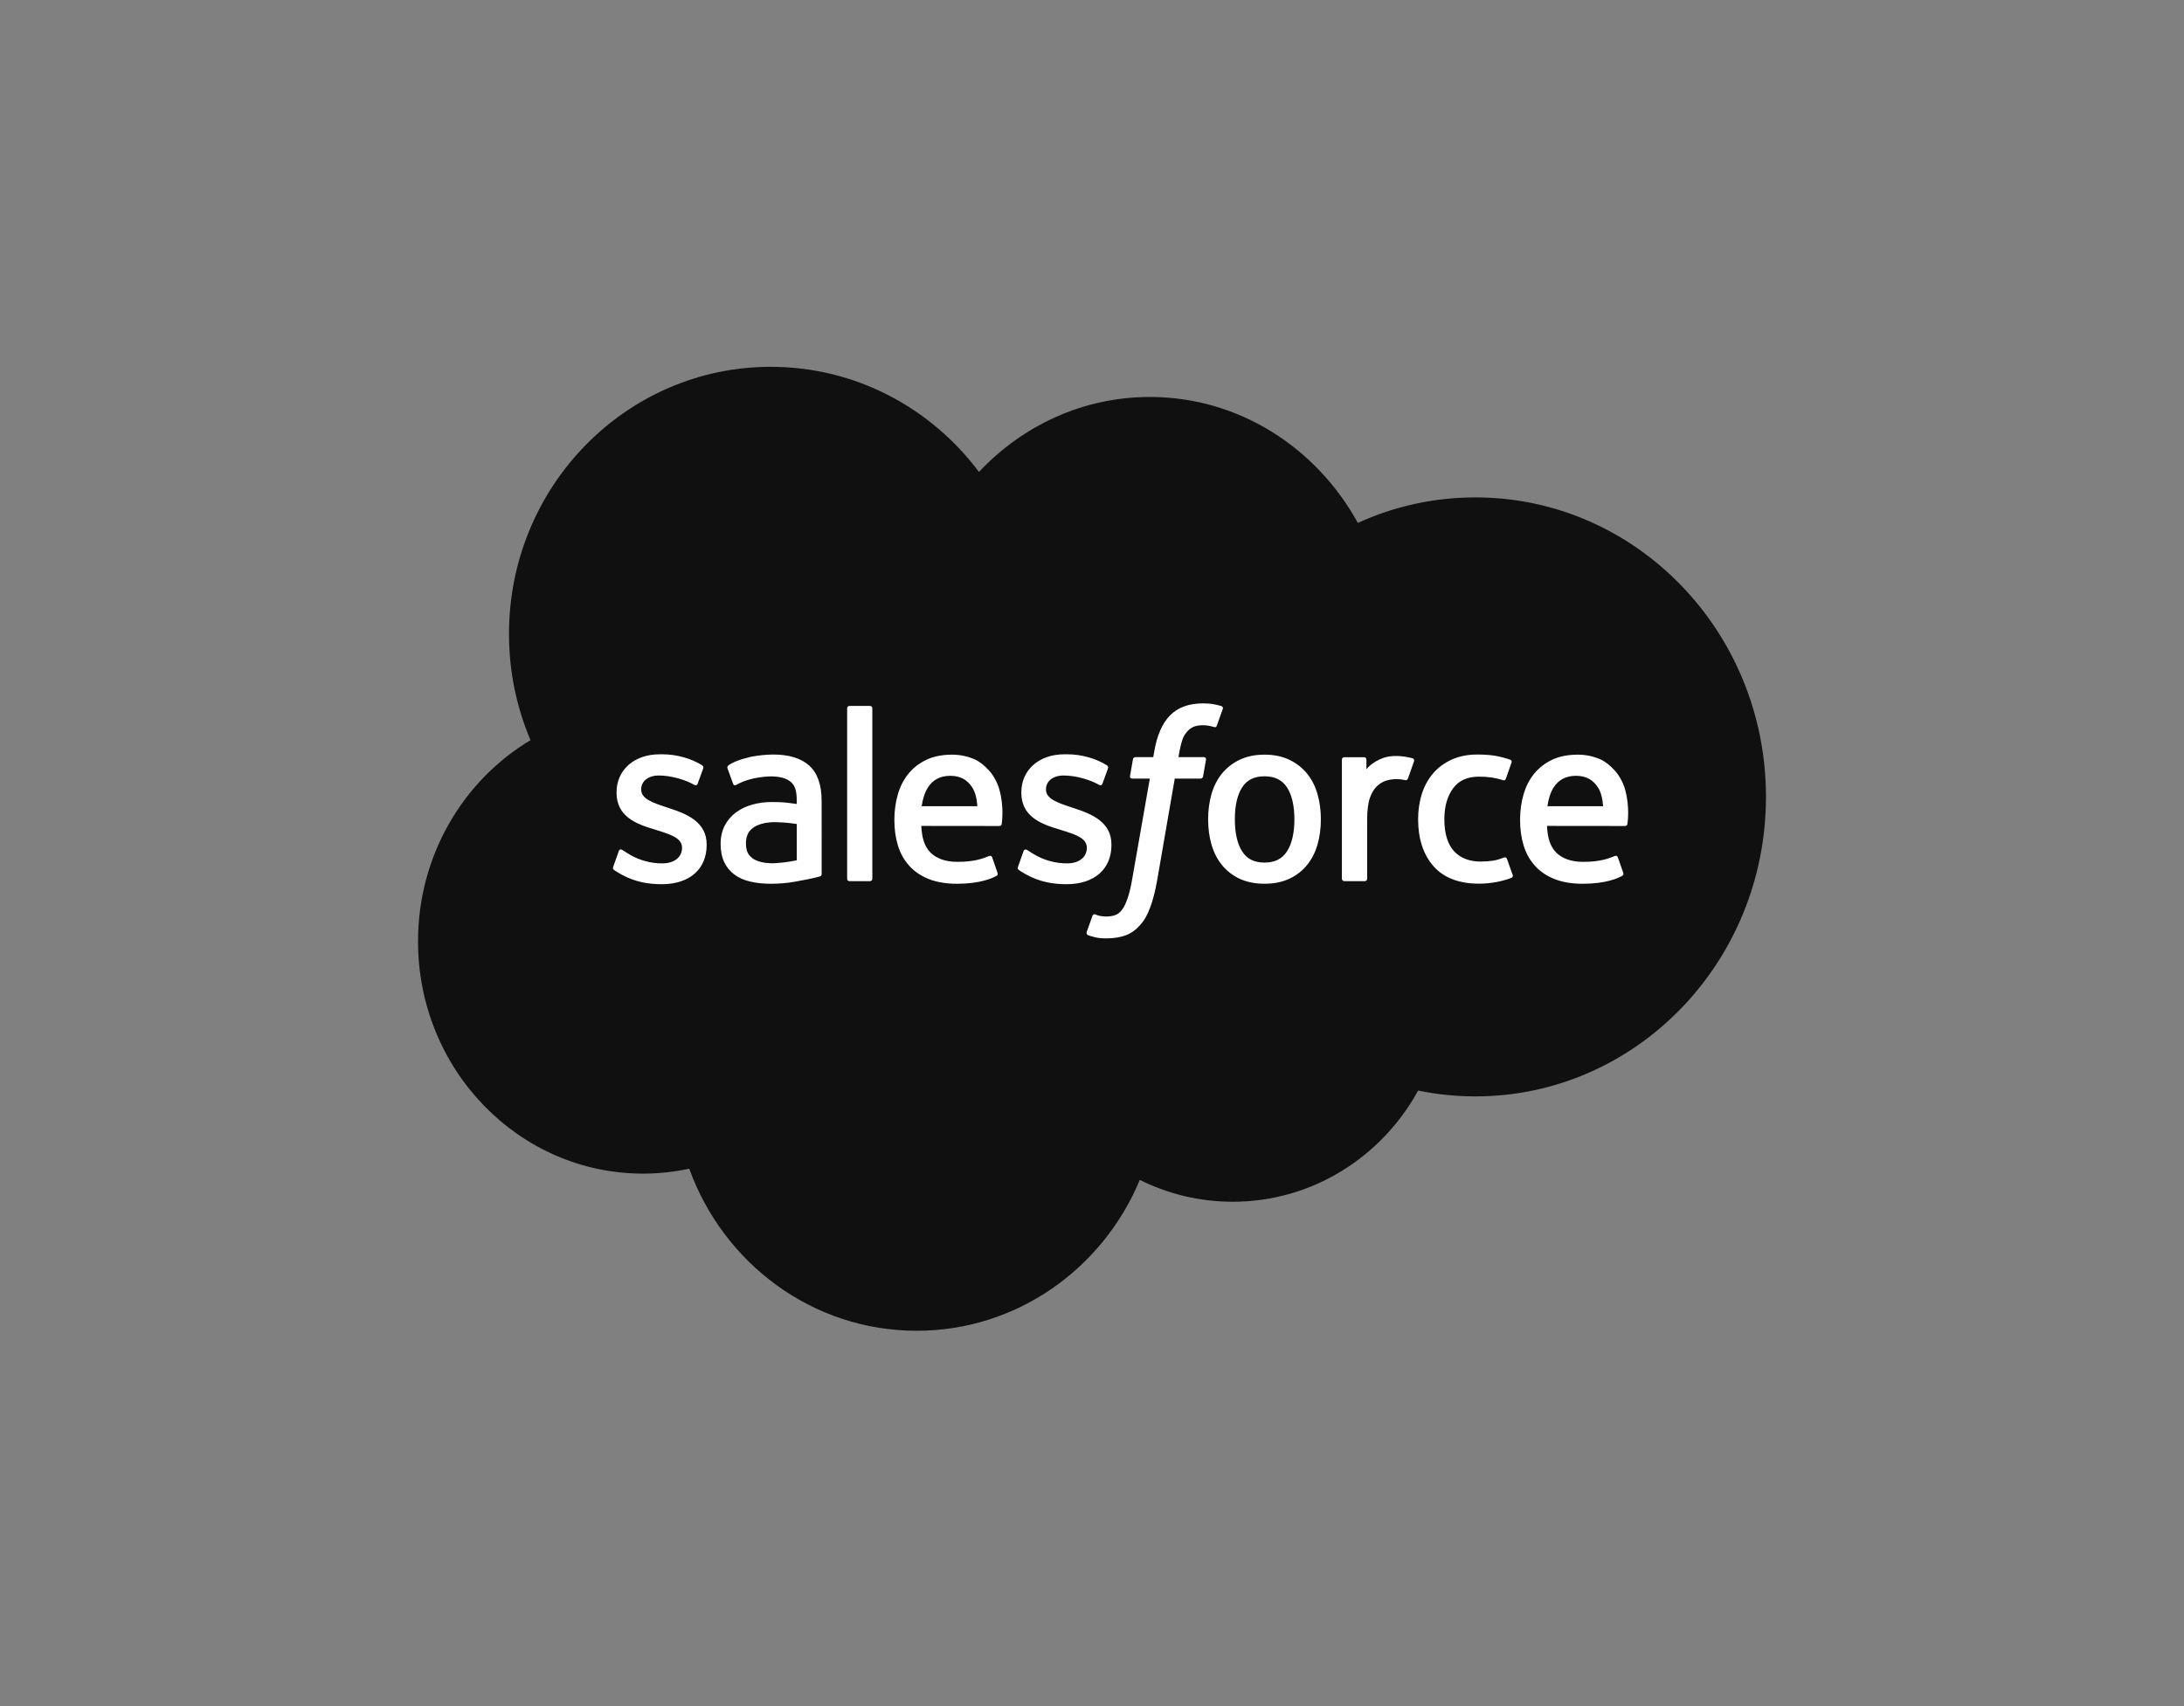 <svg width="256" height="200" viewBox="0 0 256 200" fill="none" xmlns="http://www.w3.org/2000/svg">
<rect x="0" y="0" width="256" height="200" fill="#808080" stroke="none"/>
<g clip-path="url(#clip0_3343_2674)">
<path d="M114.75 55.324C119.846 49.899 126.94 46.535 134.786 46.535C145.216 46.535 154.315 52.477 159.161 61.299C163.372 59.376 168.034 58.307 172.938 58.307C191.749 58.307 207 74.026 207 93.415C207 112.806 191.749 128.525 172.938 128.525C170.685 128.526 168.437 128.297 166.228 127.842C161.961 135.62 153.829 140.875 144.496 140.875C140.588 140.875 136.893 139.952 133.602 138.313C129.276 148.71 119.198 156 107.451 156C95.218 156 84.793 148.091 80.791 136.999C79.043 137.379 77.231 137.577 75.372 137.577C60.807 137.577 49 125.388 49 110.35C49 100.273 54.305 91.474 62.187 86.766C60.564 82.951 59.662 78.74 59.662 74.313C59.662 57.019 73.402 43 90.35 43C100.3 43 109.144 47.834 114.75 55.324Z" fill="#101010"/>
<path d="M71.885 101.6C71.786 101.864 71.921 101.919 71.952 101.965C72.249 102.186 72.551 102.345 72.855 102.522C74.466 103.396 75.988 103.651 77.579 103.651C80.82 103.651 82.832 101.889 82.832 99.054V98.999C82.832 96.377 80.561 95.425 78.43 94.737L78.153 94.645C76.546 94.112 75.16 93.652 75.16 92.571V92.513C75.16 91.589 75.97 90.908 77.226 90.908C78.621 90.908 80.278 91.382 81.345 91.984C81.345 91.984 81.658 92.191 81.772 91.881C81.835 91.715 82.376 90.23 82.432 90.069C82.493 89.894 82.385 89.765 82.274 89.696C81.057 88.939 79.373 88.422 77.631 88.422L77.307 88.424C74.341 88.424 72.27 90.255 72.27 92.879V92.934C72.27 95.701 74.555 96.597 76.695 97.223L77.039 97.331C78.599 97.821 79.943 98.242 79.943 99.364V99.419C79.943 100.445 79.07 101.208 77.661 101.208C77.114 101.208 75.369 101.197 73.486 99.98C73.258 99.844 73.125 99.746 72.95 99.638C72.858 99.578 72.626 99.474 72.525 99.787L71.885 101.6ZM119.332 101.6C119.233 101.864 119.368 101.919 119.399 101.965C119.696 102.186 119.998 102.345 120.302 102.522C121.913 103.396 123.435 103.651 125.026 103.651C128.267 103.651 130.279 101.889 130.279 99.054V98.999C130.279 96.377 128.009 95.425 125.877 94.737L125.6 94.645C123.993 94.112 122.607 93.652 122.607 92.571V92.513C122.607 91.589 123.417 90.908 124.673 90.908C126.068 90.908 127.725 91.382 128.792 91.984C128.792 91.984 129.105 92.191 129.219 91.881C129.282 91.715 129.822 90.23 129.879 90.069C129.94 89.894 129.831 89.765 129.721 89.696C128.504 88.939 126.82 88.422 125.078 88.422L124.754 88.424C121.787 88.424 119.717 90.255 119.717 92.879V92.934C119.717 95.701 122.001 96.597 124.142 97.223L124.486 97.331C126.046 97.821 127.392 98.242 127.392 99.364V99.419C127.392 100.445 126.516 101.208 125.107 101.208C124.56 101.208 122.816 101.197 120.932 99.98C120.705 99.844 120.57 99.75 120.399 99.638C120.34 99.599 120.066 99.49 119.971 99.787L119.332 101.6ZM151.723 96.045C151.723 97.648 151.43 98.911 150.854 99.803C150.285 100.686 149.423 101.116 148.221 101.116C147.017 101.116 146.159 100.688 145.599 99.803C145.032 98.913 144.744 97.648 144.744 96.045C144.744 94.445 145.032 93.184 145.599 92.301C146.159 91.427 147.017 91.002 148.221 91.002C149.423 91.002 150.285 91.427 150.857 92.301C151.43 93.184 151.723 94.445 151.723 96.045ZM154.428 93.074C154.163 92.156 153.749 91.347 153.197 90.673C152.646 89.997 151.948 89.454 151.12 89.059C150.294 88.665 149.317 88.465 148.221 88.465C147.123 88.465 146.146 88.665 145.32 89.059C144.491 89.454 143.794 89.997 143.24 90.673C142.691 91.349 142.277 92.159 142.009 93.074C141.746 93.987 141.613 94.985 141.613 96.045C141.613 97.106 141.746 98.106 142.009 99.016C142.277 99.932 142.689 100.741 143.242 101.417C143.794 102.094 144.494 102.634 145.32 103.018C146.148 103.402 147.123 103.597 148.221 103.597C149.317 103.597 150.292 103.402 151.12 103.018C151.946 102.634 152.646 102.093 153.197 101.417C153.749 100.744 154.163 99.934 154.429 99.016C154.694 98.103 154.827 97.103 154.827 96.045C154.827 94.987 154.694 93.987 154.428 93.074ZM176.644 100.688C176.554 100.419 176.3 100.52 176.3 100.52C175.906 100.674 175.487 100.817 175.042 100.888C174.589 100.959 174.092 100.996 173.559 100.996C172.249 100.996 171.209 100.598 170.464 99.812C169.717 99.025 169.298 97.754 169.302 96.033C169.307 94.467 169.676 93.29 170.34 92.393C171 91.501 172.004 91.043 173.343 91.043C174.459 91.043 175.31 91.174 176.201 91.462C176.201 91.462 176.415 91.556 176.516 91.271C176.752 90.599 176.928 90.118 177.18 89.38C177.252 89.171 177.076 89.081 177.013 89.056C176.662 88.916 175.834 88.688 175.208 88.591C174.623 88.499 173.939 88.451 173.178 88.451C172.041 88.451 171.029 88.649 170.162 89.044C169.298 89.438 168.564 89.98 167.984 90.657C167.403 91.333 166.962 92.142 166.667 93.058C166.374 93.97 166.226 94.973 166.226 96.033C166.226 98.326 166.831 100.18 168.026 101.537C169.224 102.898 171.022 103.59 173.367 103.59C174.754 103.59 176.176 103.303 177.198 102.891C177.198 102.891 177.394 102.795 177.308 102.563L176.644 100.688ZM181.378 94.51C181.506 93.62 181.747 92.879 182.118 92.302C182.679 91.426 183.534 90.945 184.736 90.945C185.938 90.945 186.732 91.428 187.302 92.302C187.68 92.879 187.844 93.652 187.91 94.51H181.378ZM190.487 92.552C190.257 91.667 189.688 90.772 189.314 90.363C188.724 89.715 188.148 89.262 187.576 89.008C186.829 88.682 185.933 88.466 184.952 88.466C183.809 88.466 182.771 88.661 181.929 89.066C181.085 89.471 180.377 90.023 179.82 90.71C179.264 91.396 178.846 92.212 178.58 93.139C178.312 94.061 178.177 95.066 178.177 96.126C178.177 97.205 178.317 98.21 178.594 99.114C178.873 100.024 179.318 100.827 179.922 101.491C180.523 102.161 181.297 102.685 182.224 103.051C183.145 103.414 184.263 103.603 185.549 103.6C188.193 103.591 189.586 102.988 190.16 102.664C190.262 102.607 190.358 102.506 190.237 102.216L189.638 100.502C189.548 100.247 189.294 100.341 189.294 100.341C188.639 100.59 187.707 101.036 185.535 101.031C184.115 101.029 183.061 100.601 182.402 99.932C181.724 99.247 181.394 98.24 181.335 96.818L190.493 96.828C190.493 96.828 190.734 96.823 190.759 96.584C190.768 96.483 191.074 94.661 190.487 92.552ZM108.034 94.51C108.165 93.62 108.404 92.879 108.775 92.302C109.335 91.426 110.191 90.945 111.392 90.945C112.594 90.945 113.389 91.428 113.96 92.302C114.336 92.879 114.501 93.652 114.566 94.51H108.034ZM117.141 92.552C116.911 91.667 116.344 90.772 115.97 90.363C115.381 89.715 114.805 89.262 114.233 89.008C113.486 88.682 112.59 88.466 111.609 88.466C110.467 88.466 109.428 88.661 108.586 89.066C107.742 89.471 107.033 90.023 106.477 90.71C105.921 91.396 105.502 92.212 105.237 93.139C104.971 94.061 104.834 95.066 104.834 96.126C104.834 97.205 104.974 98.21 105.25 99.114C105.53 100.024 105.975 100.827 106.578 101.491C107.179 102.161 107.954 102.685 108.881 103.051C109.801 103.414 110.92 103.603 112.205 103.6C114.85 103.591 116.243 102.988 116.817 102.664C116.918 102.607 117.015 102.506 116.893 102.216L116.297 100.502C116.205 100.247 115.951 100.341 115.951 100.341C115.296 100.59 114.366 101.036 112.19 101.031C110.772 101.029 109.718 100.601 109.059 99.932C108.381 99.247 108.051 98.24 107.992 96.818L117.15 96.828C117.15 96.828 117.391 96.823 117.416 96.584C117.424 96.483 117.73 94.661 117.141 92.552ZM88.239 100.637C87.881 100.345 87.832 100.271 87.71 100.083C87.53 99.795 87.438 99.386 87.438 98.866C87.438 98.043 87.704 97.452 88.255 97.054C88.248 97.056 89.043 96.352 90.911 96.378C92.223 96.396 93.395 96.594 93.395 96.594V100.848H93.398C93.398 100.848 92.234 101.104 90.924 101.184C89.061 101.299 88.232 100.635 88.239 100.637ZM91.883 94.062C91.512 94.034 91.03 94.018 90.454 94.018C89.668 94.018 88.91 94.119 88.198 94.315C87.483 94.51 86.839 94.816 86.285 95.221C85.733 95.624 85.278 96.152 84.957 96.764C84.633 97.38 84.469 98.107 84.469 98.921C84.469 99.749 84.609 100.469 84.888 101.058C85.167 101.649 85.57 102.141 86.083 102.52C86.591 102.9 87.219 103.178 87.949 103.346C88.667 103.514 89.481 103.599 90.373 103.599C91.311 103.599 92.248 103.521 93.155 103.362C94.053 103.205 95.155 102.978 95.461 102.907C95.676 102.854 95.89 102.798 96.103 102.739C96.33 102.681 96.312 102.433 96.312 102.433L96.308 93.876C96.308 91.999 95.817 90.607 94.852 89.745C93.891 88.885 92.475 88.45 90.645 88.45C89.959 88.45 88.853 88.547 88.192 88.683C88.192 88.683 86.191 89.078 85.367 89.736C85.367 89.736 85.187 89.851 85.286 90.109L85.934 91.889C86.015 92.119 86.234 92.04 86.234 92.04C86.234 92.04 86.303 92.013 86.385 91.964C88.147 90.985 90.375 91.015 90.375 91.015C91.365 91.015 92.126 91.217 92.639 91.619C93.139 92.01 93.393 92.601 93.393 93.848V94.243C92.605 94.128 91.883 94.062 91.883 94.062ZM165.747 89.24C165.817 89.028 165.671 88.927 165.61 88.904C165.455 88.842 164.676 88.674 164.075 88.635C162.925 88.564 162.286 88.762 161.714 89.024C161.147 89.286 160.517 89.709 160.166 90.19V89.052C160.166 88.893 160.055 88.766 159.902 88.766H157.555C157.402 88.766 157.291 88.893 157.291 89.052V103.009C157.291 103.165 157.418 103.294 157.57 103.294H159.977C160.05 103.294 160.121 103.263 160.173 103.21C160.225 103.156 160.254 103.084 160.253 103.009V96.036C160.253 95.1 160.355 94.166 160.557 93.58C160.755 93 161.025 92.536 161.359 92.202C161.694 91.871 162.074 91.639 162.491 91.508C162.916 91.374 163.386 91.331 163.72 91.331C164.199 91.331 164.726 91.457 164.726 91.457C164.901 91.478 165 91.367 165.058 91.204C165.216 90.776 165.662 89.495 165.747 89.24Z" fill="white"/>
<path d="M143.163 82.772C142.871 82.68 142.605 82.617 142.258 82.551C141.907 82.486 141.489 82.454 141.014 82.454C139.357 82.454 138.052 82.932 137.136 83.875C136.224 84.814 135.605 86.242 135.294 88.121L135.182 88.753H133.102C133.102 88.753 132.85 88.744 132.796 89.025L132.456 90.972C132.432 91.156 132.511 91.274 132.754 91.274H134.777L132.724 102.984C132.564 103.927 132.38 104.702 132.175 105.29C131.975 105.87 131.779 106.305 131.536 106.622C131.302 106.926 131.081 107.151 130.698 107.282C130.383 107.39 130.019 107.441 129.62 107.441C129.4 107.441 129.105 107.404 128.887 107.358C128.671 107.314 128.556 107.266 128.392 107.194C128.392 107.194 128.155 107.103 128.061 107.344C127.986 107.544 127.446 109.06 127.381 109.246C127.318 109.432 127.408 109.577 127.523 109.621C127.793 109.717 127.993 109.782 128.36 109.871C128.869 109.993 129.298 110 129.701 110C130.543 110 131.313 109.878 131.95 109.644C132.589 109.407 133.147 108.995 133.642 108.439C134.176 107.836 134.511 107.206 134.831 106.344C135.148 105.493 135.421 104.435 135.636 103.202L137.7 91.274H140.716C140.716 91.274 140.97 91.283 141.022 91L141.364 89.055C141.387 88.868 141.311 88.753 141.065 88.753H138.137C138.153 88.687 138.285 87.633 138.621 86.642C138.765 86.221 139.035 85.879 139.262 85.644C139.488 85.414 139.746 85.251 140.03 85.156C140.32 85.06 140.651 85.014 141.014 85.014C141.288 85.014 141.56 85.046 141.765 85.09C142.049 85.152 142.159 85.184 142.234 85.207C142.533 85.299 142.573 85.209 142.632 85.062L143.332 83.098C143.404 82.886 143.226 82.797 143.163 82.772ZM102.251 103.009C102.251 103.166 102.141 103.292 101.987 103.292H99.559C99.406 103.292 99.298 103.166 99.298 103.009V83.038C99.298 82.882 99.406 82.755 99.559 82.755H101.987C102.141 82.755 102.251 82.882 102.251 83.038V103.009Z" fill="white"/>
</g>
<defs>
<clipPath id="clip0_3343_2674">
<rect width="158" height="113" fill="white" transform="translate(49 43)"/>
</clipPath>
</defs>
</svg>
